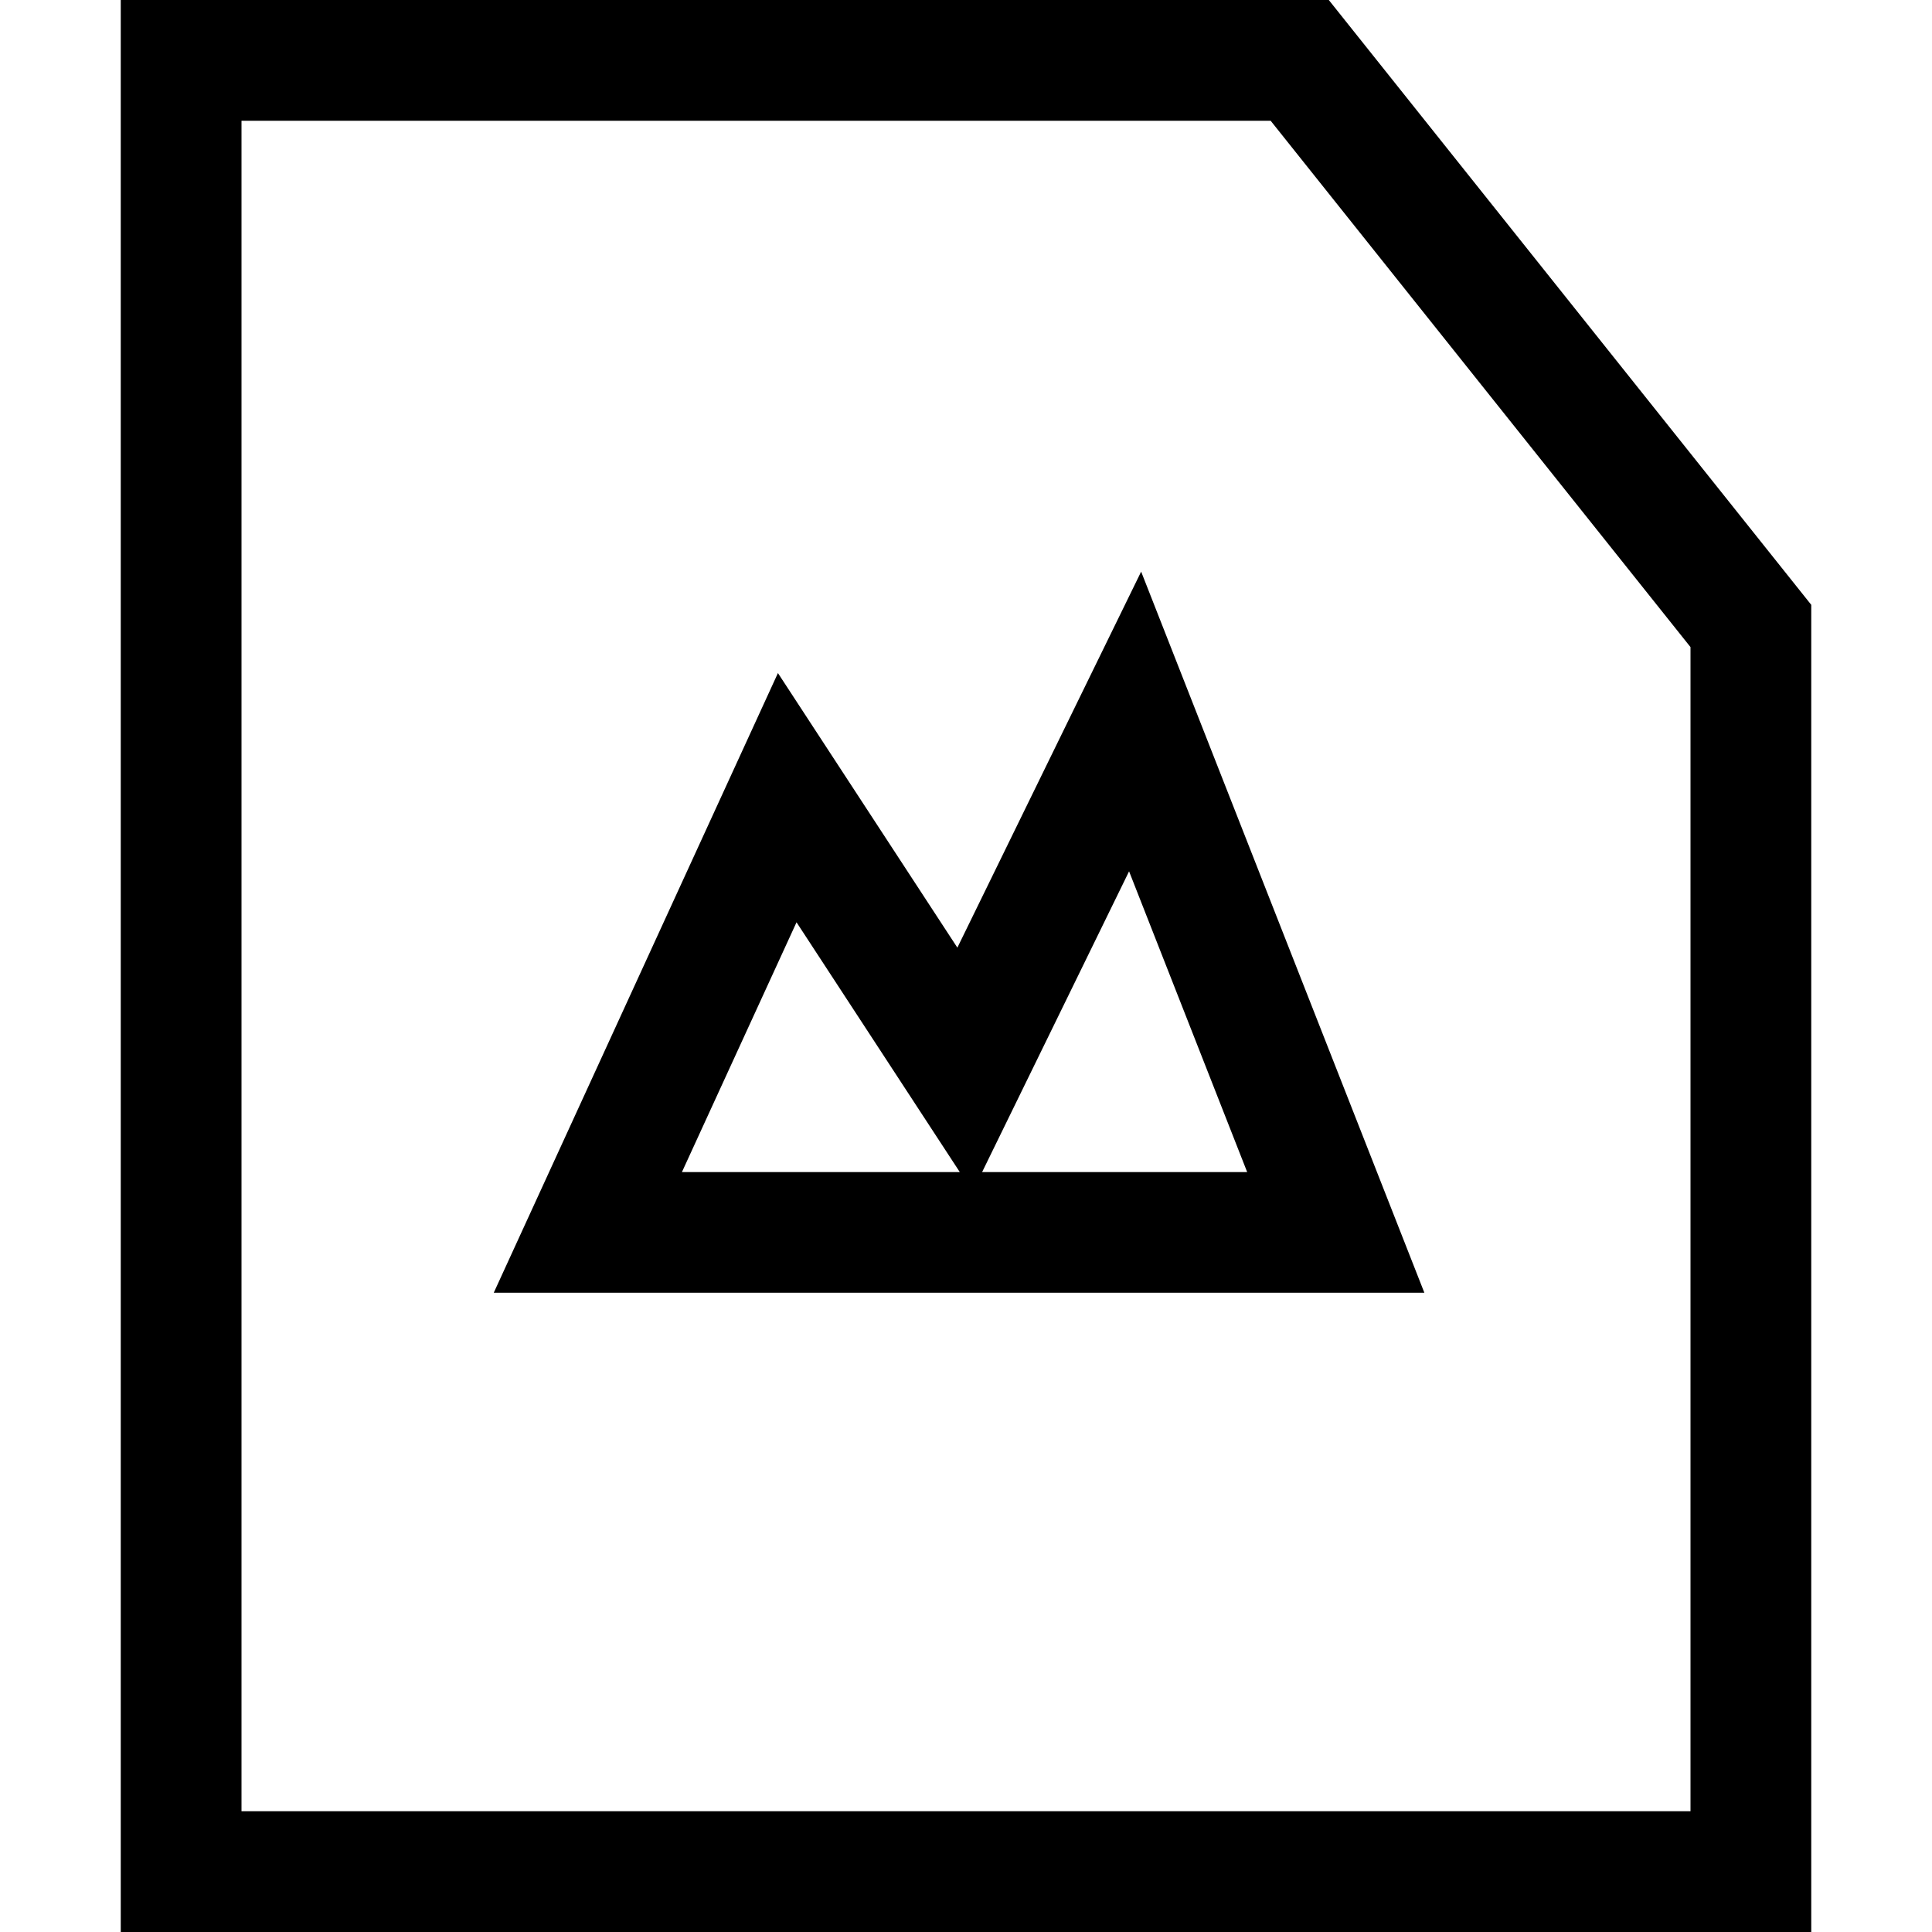 <?xml version="1.0" encoding="utf-8"?>
<!-- Uploaded to: SVG Repo, www.svgrepo.com, Generator: SVG Repo Mixer Tools -->
<svg width="800px" height="800px" viewBox="0 0 32 32" xmlns="http://www.w3.org/2000/svg">
<g fill="none" fill-rule="evenodd">
<path d="m0 0h32v32h-32z"/>
<path d="m22.009 0 7.991 10.018v21.982h-28v-32zm-.963 2h-17.046v28h24v-19.282zm-2.145 7.468 4.691 11.944h-15.414l4.707-10.264 2.972 4.548zm-.2 4.964-2.434 4.981h4.39zm-5.508.844-1.898 4.137h4.602z" fill="#000000" fill-rule="nonzero"/>
</g>
</svg>